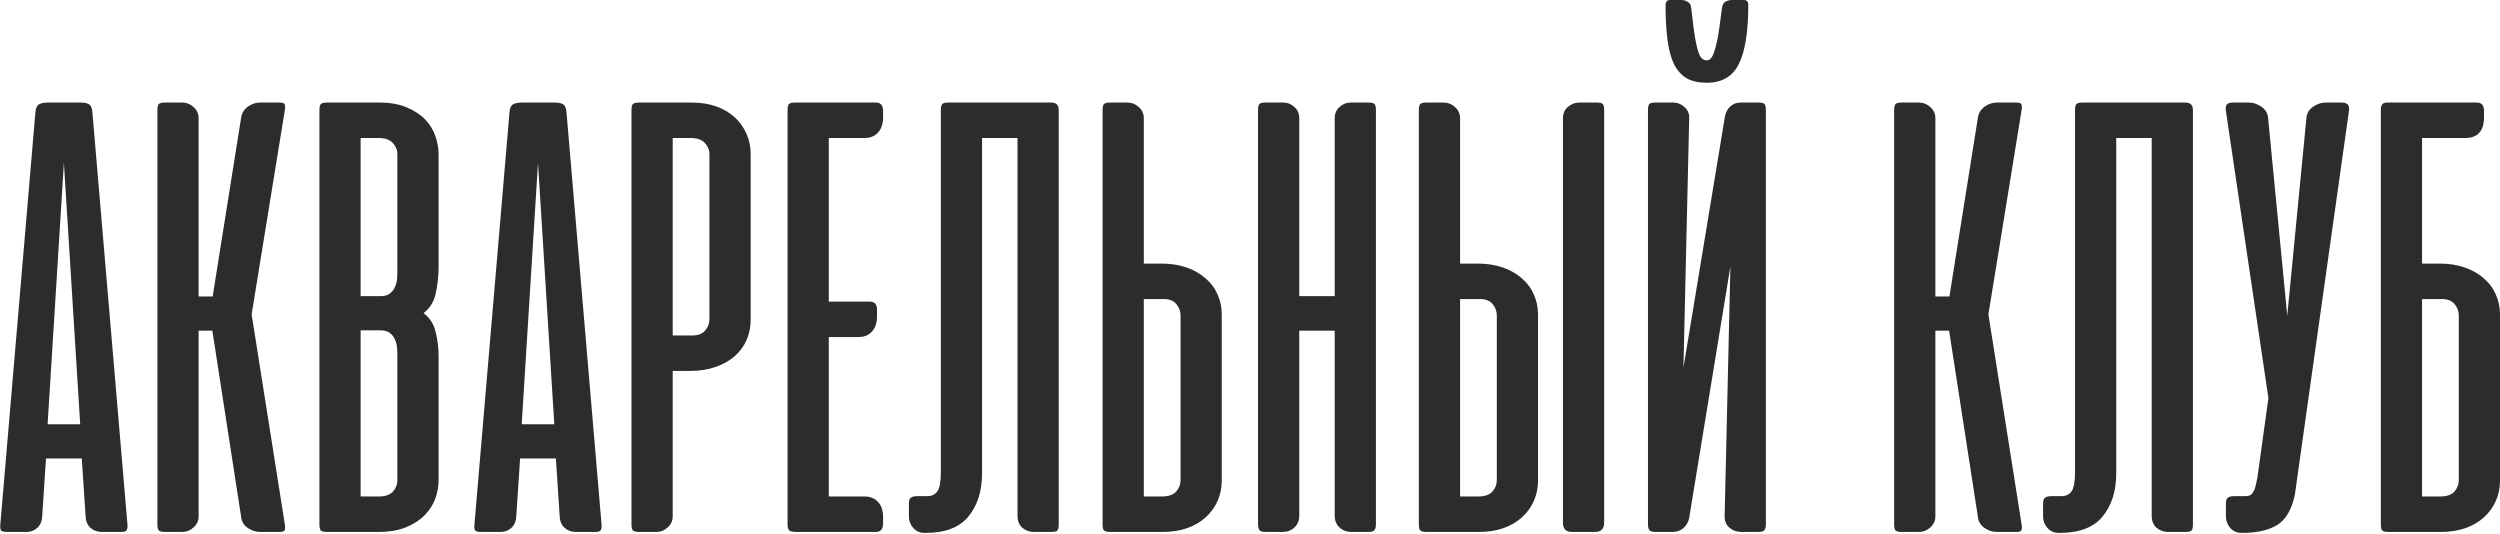 <?xml version="1.0" encoding="UTF-8"?> <svg xmlns="http://www.w3.org/2000/svg" width="2201" height="470" viewBox="0 0 2201 470" fill="none"> <path d="M112.228 461.851C112.416 464.289 112.135 465.976 111.385 466.914C110.822 467.852 109.228 468.32 106.603 468.32H89.445C85.695 468.32 82.413 467.101 79.601 464.664C76.975 462.226 75.569 458.945 75.382 454.819L72.006 403.627H40.504L37.129 454.819C36.941 458.945 35.535 462.226 32.909 464.664C30.284 467.101 27.096 468.32 23.346 468.32H6.188C3.376 468.32 1.594 467.852 0.844 466.914C0.282 465.976 0.094 464.289 0.282 461.851L31.222 98.164C31.597 94.789 32.722 92.633 34.597 91.695C36.472 90.757 39.004 90.289 42.191 90.289H70.6C73.975 90.289 76.507 90.757 78.194 91.695C79.882 92.633 80.913 94.789 81.288 98.164L112.228 461.851ZM41.91 373.531H70.6L56.255 143.449L41.91 373.531ZM186.949 291.118H174.854V454.538C174.854 458.476 173.354 461.757 170.354 464.382C167.541 467.008 164.259 468.32 160.509 468.32H145.039C142.414 468.32 140.632 467.852 139.695 466.914C138.945 465.976 138.57 464.195 138.57 461.57V97.039C138.57 94.414 138.945 92.633 139.695 91.695C140.632 90.757 142.414 90.289 145.039 90.289H160.509C164.259 90.289 167.541 91.601 170.354 94.227C173.354 96.852 174.854 100.133 174.854 104.071V261.022H187.23L212.263 103.79C212.826 99.665 214.795 96.383 218.17 93.945C221.545 91.508 225.108 90.289 228.859 90.289H245.735C248.548 90.289 250.142 90.757 250.517 91.695C251.079 92.633 251.173 94.32 250.798 96.758L221.545 276.773L250.798 461.851C251.173 464.289 251.079 465.976 250.517 466.914C250.142 467.852 248.548 468.32 245.735 468.32H228.859C225.108 468.32 221.452 467.101 217.889 464.664C214.514 462.226 212.638 458.945 212.263 454.819L186.949 291.118ZM287.687 468.32C285.062 468.32 283.28 467.852 282.343 466.914C281.593 465.976 281.218 464.195 281.218 461.57V97.039C281.218 94.414 281.593 92.633 282.343 91.695C283.28 90.757 285.062 90.289 287.687 90.289H334.097C343.473 90.289 351.442 91.695 358.005 94.508C364.756 97.321 370.194 100.883 374.319 105.196C378.444 109.509 381.445 114.385 383.32 119.822C385.195 125.26 386.133 130.511 386.133 135.574V234.582C386.133 243.02 385.289 250.896 383.601 258.209C382.101 265.522 378.538 271.335 372.913 275.648C378.538 279.961 382.101 285.586 383.601 292.524C385.289 299.275 386.133 306.307 386.133 313.62V423.035C386.133 428.098 385.195 433.349 383.32 438.787C381.445 444.037 378.351 448.912 374.038 453.413C369.912 457.726 364.475 461.288 357.724 464.101C350.973 466.914 342.723 468.32 332.972 468.32H287.687ZM317.502 290.837V437.099H333.534C339.16 437.099 343.285 435.693 345.91 432.88C348.536 429.88 349.848 426.504 349.848 422.754V313.901C349.848 311.463 349.755 308.932 349.567 306.307C349.38 303.494 348.723 300.963 347.598 298.712C346.661 296.462 345.16 294.587 343.098 293.087C341.223 291.587 338.504 290.837 334.941 290.837H317.502ZM317.502 121.51V260.74H334.941C338.504 260.74 341.223 259.99 343.098 258.49C345.16 256.99 346.661 255.115 347.598 252.865C348.723 250.615 349.38 248.177 349.567 245.552C349.755 242.739 349.848 240.114 349.848 237.676V135.855C349.848 132.105 348.536 128.823 345.91 126.01C343.285 123.01 339.16 121.51 333.534 121.51H317.502ZM529.624 461.851C529.812 464.289 529.53 465.976 528.78 466.914C528.218 467.852 526.624 468.32 523.999 468.32H506.841C503.091 468.32 499.809 467.101 496.997 464.664C494.371 462.226 492.965 458.945 492.777 454.819L489.402 403.627H457.899L454.524 454.819C454.337 458.945 452.93 462.226 450.305 464.664C447.68 467.101 444.492 468.32 440.742 468.32H423.584C420.771 468.32 418.99 467.852 418.24 466.914C417.677 465.976 417.49 464.289 417.677 461.851L448.617 98.164C448.993 94.789 450.118 92.633 451.993 91.695C453.868 90.757 456.399 90.289 459.587 90.289H487.996C491.371 90.289 493.902 90.757 495.59 91.695C497.278 92.633 498.309 94.789 498.684 98.164L529.624 461.851ZM459.306 373.531H487.996L473.651 143.449L459.306 373.531ZM592.25 326.558V454.538C592.25 458.476 590.75 461.757 587.749 464.382C584.937 467.008 581.655 468.32 577.905 468.32H562.435C559.81 468.32 558.028 467.852 557.091 466.914C556.341 465.976 555.966 464.195 555.966 461.57V97.039C555.966 94.414 556.341 92.633 557.091 91.695C558.028 90.757 559.81 90.289 562.435 90.289H608.845C616.908 90.289 624.127 91.414 630.503 93.664C636.879 95.914 642.316 99.102 646.817 103.227C651.317 107.353 654.786 112.228 657.224 117.854C659.662 123.292 660.881 129.198 660.881 135.574V281.555C660.881 287.93 659.662 293.931 657.224 299.556C654.786 304.994 651.223 309.776 646.536 313.901C641.848 317.839 636.222 320.933 629.659 323.183C623.096 325.433 615.783 326.558 607.72 326.558H592.25ZM609.689 295.337C614.752 295.337 618.502 293.837 620.94 290.837C623.377 287.837 624.596 284.555 624.596 280.992V135.855C624.596 132.105 623.284 128.823 620.658 126.01C618.033 123.01 613.908 121.51 608.282 121.51H592.25V295.337H609.689ZM771.006 90.289C775.319 90.289 777.475 92.727 777.475 97.602V102.946C777.475 108.947 775.975 113.541 772.975 116.728C770.162 119.916 766.131 121.51 760.88 121.51H729.659V265.522H765.662C769.975 265.522 772.131 267.866 772.131 272.554V278.179C772.131 284.18 770.631 288.774 767.631 291.962C764.818 295.15 760.786 296.743 755.536 296.743H729.659V437.099H760.88C766.131 437.099 770.162 438.693 772.975 441.881C775.975 444.881 777.475 449.475 777.475 455.663V461.007C777.475 465.883 775.319 468.32 771.006 468.32H701.532C697.969 468.32 695.719 467.852 694.781 466.914C693.843 465.976 693.375 464.195 693.375 461.57V97.039C693.375 94.414 693.75 92.633 694.5 91.695C695.437 90.757 697.219 90.289 699.844 90.289H771.006ZM828.323 97.039C828.323 94.414 828.698 92.633 829.448 91.695C830.385 90.757 832.167 90.289 834.792 90.289H925.081C927.706 90.289 929.487 90.851 930.425 91.976C931.55 92.914 932.112 94.602 932.112 97.039V461.851C932.112 464.289 931.737 465.976 930.987 466.914C930.237 467.852 928.456 468.32 925.643 468.32H910.173C906.423 468.32 903.048 467.101 900.047 464.664C897.235 462.039 895.828 458.57 895.828 454.257V121.51H864.607V416.566C864.607 432.317 860.575 445.068 852.512 454.819C844.636 464.382 832.073 469.164 814.821 469.164H813.978C810.04 469.164 806.758 467.758 804.133 464.945C801.508 461.945 800.195 458.57 800.195 454.819V443.287C800.195 440.662 800.758 438.974 801.883 438.224C803.008 437.286 804.883 436.818 807.508 436.818H817.072C820.634 436.63 823.353 435.224 825.229 432.599C827.291 429.786 828.323 424.067 828.323 415.441V97.039ZM1007.01 232.051V104.071C1007.01 100.133 1005.51 96.852 1002.51 94.227C999.695 91.601 996.414 90.289 992.664 90.289H977.194C974.568 90.289 972.787 90.757 971.849 91.695C971.099 92.633 970.724 94.414 970.724 97.039V461.57C970.724 464.195 971.099 465.976 971.849 466.914C972.787 467.852 974.568 468.32 977.194 468.32H1023.6C1031.67 468.32 1038.89 467.195 1045.26 464.945C1051.64 462.695 1057.08 459.507 1061.58 455.382C1066.08 451.256 1069.55 446.475 1071.98 441.037C1074.42 435.411 1075.64 429.411 1075.64 423.035V277.054C1075.64 270.679 1074.42 264.772 1071.98 259.334C1069.55 253.709 1065.98 248.927 1061.29 244.989C1056.61 240.864 1050.98 237.676 1044.42 235.426C1037.85 233.176 1030.54 232.051 1022.48 232.051H1007.01ZM1024.45 263.272C1029.51 263.272 1033.26 264.772 1035.7 267.772C1038.14 270.773 1039.36 274.054 1039.36 277.617V422.754C1039.36 426.504 1038.04 429.88 1035.42 432.88C1032.79 435.693 1028.67 437.099 1023.04 437.099H1007.01V263.272H1024.45ZM1211.36 461.57C1211.36 464.007 1210.89 465.789 1209.95 466.914C1209.02 467.852 1207.24 468.32 1204.61 468.32H1189.7C1185.58 468.32 1182.11 467.008 1179.3 464.382C1176.48 461.757 1175.08 458.288 1175.08 453.975V291.118H1143.86V453.975C1143.86 458.288 1142.45 461.757 1139.64 464.382C1136.82 467.008 1133.35 468.32 1129.23 468.32H1114.32C1111.7 468.32 1109.91 467.852 1108.98 466.914C1108.04 465.789 1107.57 464.007 1107.57 461.57V96.758C1107.57 94.32 1107.95 92.633 1108.7 91.695C1109.45 90.757 1111.23 90.289 1114.04 90.289H1129.79C1133.54 90.289 1136.82 91.601 1139.64 94.227C1142.45 96.664 1143.86 100.04 1143.86 104.352V260.74H1175.08V104.352C1175.08 100.04 1176.48 96.664 1179.3 94.227C1182.11 91.601 1185.39 90.289 1189.14 90.289H1204.89C1207.7 90.289 1209.49 90.757 1210.24 91.695C1210.99 92.633 1211.36 94.32 1211.36 96.758V461.57ZM1285.45 232.051V104.071C1285.45 100.133 1283.95 96.852 1280.95 94.227C1278.14 91.601 1274.85 90.289 1271.1 90.289H1255.63C1253.01 90.289 1251.23 90.757 1250.29 91.695C1249.54 92.633 1249.16 94.414 1249.16 97.039V461.57C1249.16 464.195 1249.54 465.976 1250.29 466.914C1251.23 467.852 1253.01 468.32 1255.63 468.32H1302.04C1310.11 468.32 1317.33 467.195 1323.7 464.945C1330.08 462.695 1335.51 459.507 1340.02 455.382C1344.52 451.256 1347.98 446.475 1350.42 441.037C1352.86 435.411 1354.08 429.411 1354.08 423.035V277.054C1354.08 270.679 1352.86 264.772 1350.42 259.334C1347.98 253.709 1344.42 248.927 1339.73 244.989C1335.05 240.864 1329.42 237.676 1322.86 235.426C1316.29 233.176 1308.98 232.051 1300.92 232.051H1285.45ZM1302.89 263.272C1307.95 263.272 1311.7 264.772 1314.14 267.772C1316.58 270.773 1317.79 274.054 1317.79 277.617V422.754C1317.79 426.504 1316.48 429.88 1313.86 432.88C1311.23 435.693 1307.11 437.099 1301.48 437.099H1285.45V263.272H1302.89ZM1412.3 460.163C1412.3 465.601 1409.58 468.32 1404.15 468.32H1383.89C1378.64 468.32 1376.02 465.601 1376.02 460.163V104.352C1376.02 100.04 1377.42 96.664 1380.24 94.227C1383.24 91.601 1386.61 90.289 1390.36 90.289H1405.83C1408.65 90.289 1410.43 90.757 1411.18 91.695C1411.93 92.633 1412.3 94.32 1412.3 96.758V460.163ZM1450.88 461.57C1450.88 464.007 1451.35 465.789 1452.29 466.914C1453.22 467.852 1455 468.32 1457.63 468.32H1472.54C1476.29 468.32 1479.48 467.195 1482.1 464.945C1484.73 462.695 1486.41 459.695 1487.16 455.944L1523.45 234.582L1518.38 453.975C1518.2 458.288 1519.51 461.757 1522.32 464.382C1525.32 467.008 1528.89 468.32 1533.01 468.32H1547.92C1550.54 468.32 1552.33 467.852 1553.26 466.914C1554.2 465.789 1554.67 464.007 1554.67 461.57V96.758C1554.67 94.32 1554.29 92.633 1553.54 91.695C1552.79 90.757 1551.01 90.289 1548.2 90.289H1532.45C1528.89 90.289 1525.89 91.414 1523.45 93.664C1521.01 95.727 1519.42 98.633 1518.67 102.384L1482.1 323.746L1487.16 104.352C1487.35 100.04 1485.94 96.664 1482.94 94.227C1480.13 91.601 1476.85 90.289 1473.1 90.289H1457.35C1454.54 90.289 1452.75 90.757 1452 91.695C1451.25 92.633 1450.88 94.32 1450.88 96.758V461.57ZM1539.2 4.219C1539.2 28.034 1536.39 45.472 1530.76 56.536C1525.32 67.412 1515.95 72.85 1502.63 72.85C1495.51 72.85 1489.6 71.537 1484.91 68.912C1480.23 66.099 1476.48 61.88 1473.66 56.255C1471.04 50.629 1469.16 43.504 1468.04 34.878C1466.91 26.252 1466.35 16.033 1466.35 4.219C1466.35 3.282 1466.63 2.344 1467.19 1.406C1467.76 0.469 1468.69 -3.21892e-05 1470.01 -3.21892e-05H1480.69C1482.19 -3.21892e-05 1483.79 0.469 1485.48 1.406C1487.35 2.344 1488.48 3.938 1488.85 6.188C1489.6 12.939 1490.35 19.22 1491.1 25.033C1491.85 30.659 1492.7 35.628 1493.63 39.941C1494.57 44.066 1495.7 47.348 1497.01 49.785C1498.51 52.036 1500.38 53.161 1502.63 53.161C1504.51 53.161 1506.1 52.036 1507.42 49.785C1508.73 47.348 1509.85 44.066 1510.79 39.941C1511.92 35.816 1512.85 30.94 1513.6 25.315C1514.35 19.502 1515.2 13.22 1516.13 6.469C1516.51 4.032 1517.54 2.344 1519.23 1.406C1521.1 0.469 1522.89 -3.21892e-05 1524.57 -3.21892e-05H1535.26C1537.89 -3.21892e-05 1539.2 1.406 1539.2 4.219ZM1715.99 291.118H1703.9V454.538C1703.9 458.476 1702.4 461.757 1699.4 464.382C1696.59 467.008 1693.3 468.32 1689.55 468.32H1674.08C1671.46 468.32 1669.68 467.852 1668.74 466.914C1667.99 465.976 1667.61 464.195 1667.61 461.57V97.039C1667.61 94.414 1667.99 92.633 1668.74 91.695C1669.68 90.757 1671.46 90.289 1674.08 90.289H1689.55C1693.3 90.289 1696.59 91.601 1699.4 94.227C1702.4 96.852 1703.9 100.133 1703.9 104.071V261.022H1716.27L1741.31 103.79C1741.87 99.665 1743.84 96.383 1747.21 93.945C1750.59 91.508 1754.15 90.289 1757.9 90.289H1774.78C1777.59 90.289 1779.19 90.757 1779.56 91.695C1780.12 92.633 1780.22 94.32 1779.84 96.758L1750.59 276.773L1779.84 461.851C1780.22 464.289 1780.12 465.976 1779.56 466.914C1779.19 467.852 1777.59 468.32 1774.78 468.32H1757.9C1754.15 468.32 1750.5 467.101 1746.93 464.664C1743.56 462.226 1741.68 458.945 1741.31 454.819L1715.99 291.118ZM1826.86 97.039C1826.86 94.414 1827.23 92.633 1827.98 91.695C1828.92 90.757 1830.7 90.289 1833.33 90.289H1923.62C1926.24 90.289 1928.02 90.851 1928.96 91.976C1930.08 92.914 1930.65 94.602 1930.65 97.039V461.851C1930.65 464.289 1930.27 465.976 1929.52 466.914C1928.77 467.852 1926.99 468.32 1924.18 468.32H1908.71C1904.96 468.32 1901.58 467.101 1898.58 464.664C1895.77 462.039 1894.36 458.57 1894.36 454.257V121.51H1863.14V416.566C1863.14 432.317 1859.11 445.068 1851.05 454.819C1843.17 464.382 1830.61 469.164 1813.36 469.164H1812.51C1808.57 469.164 1805.29 467.758 1802.67 464.945C1800.04 461.945 1798.73 458.57 1798.73 454.819V443.287C1798.73 440.662 1799.29 438.974 1800.42 438.224C1801.54 437.286 1803.42 436.818 1806.04 436.818H1815.61C1819.17 436.63 1821.89 435.224 1823.76 432.599C1825.83 429.786 1826.86 424.067 1826.86 415.441V97.039ZM2020.45 435.13C2017.83 448.256 2012.67 457.257 2004.98 462.132C1997.29 466.82 1987.07 469.164 1974.32 469.164H1973.48C1969.54 469.164 1966.26 467.758 1963.63 464.945C1961.01 461.945 1959.7 458.57 1959.7 454.819V443.287C1959.7 440.662 1960.26 438.974 1961.38 438.224C1962.51 437.286 1964.38 436.818 1967.01 436.818H1976.57C1978.45 436.818 1979.95 436.536 1981.07 435.974C1982.39 435.224 1983.42 434.005 1984.17 432.317C1985.1 430.63 1985.85 428.286 1986.42 425.285C1987.17 422.285 1987.82 418.347 1988.39 413.472L1997.11 350.467L1959.7 97.883C1959.32 95.445 1959.51 93.57 1960.26 92.258C1961.2 90.945 1963.07 90.289 1965.88 90.289H1979.95C1983.7 90.289 1987.35 91.508 1990.92 93.945C1994.48 96.383 1996.45 99.665 1996.82 103.79L2013.7 277.898L2030.58 103.79C2030.95 99.665 2032.92 96.383 2036.48 93.945C2040.05 91.508 2043.7 90.289 2047.45 90.289H2061.52C2066.77 90.289 2068.92 92.82 2067.99 97.883L2020.45 435.13ZM2147.84 232.051C2155.9 232.051 2163.22 233.176 2169.78 235.426C2176.34 237.676 2181.97 240.864 2186.66 244.989C2191.34 248.927 2194.91 253.709 2197.34 259.334C2199.78 264.772 2201 270.679 2201 277.054V423.035C2201 429.598 2199.78 435.599 2197.34 441.037C2194.91 446.475 2191.44 451.256 2186.94 455.382C2182.44 459.507 2177 462.695 2170.62 464.945C2164.25 467.195 2157.03 468.32 2148.96 468.32H2102.55C2099.93 468.32 2098.15 467.852 2097.21 466.914C2096.46 465.976 2096.09 464.195 2096.09 461.57V97.039V95.352C2096.27 93.852 2096.65 92.727 2097.21 91.976C2097.96 91.039 2099.18 90.476 2100.87 90.289H2102.55H2118.02H2119.15H2180.47C2184.78 90.289 2186.94 92.727 2186.94 97.602V102.946C2186.94 115.322 2181.41 121.51 2170.34 121.51H2132.37V232.051H2147.84ZM2132.37 263.272V437.099H2148.4C2154.03 437.099 2158.15 435.693 2160.78 432.88C2163.4 429.88 2164.72 426.504 2164.72 422.754V277.617C2164.72 274.054 2163.5 270.773 2161.06 267.772C2158.62 264.772 2154.87 263.272 2149.81 263.272H2132.37Z" fill="#2C2C2C"></path> </svg> 